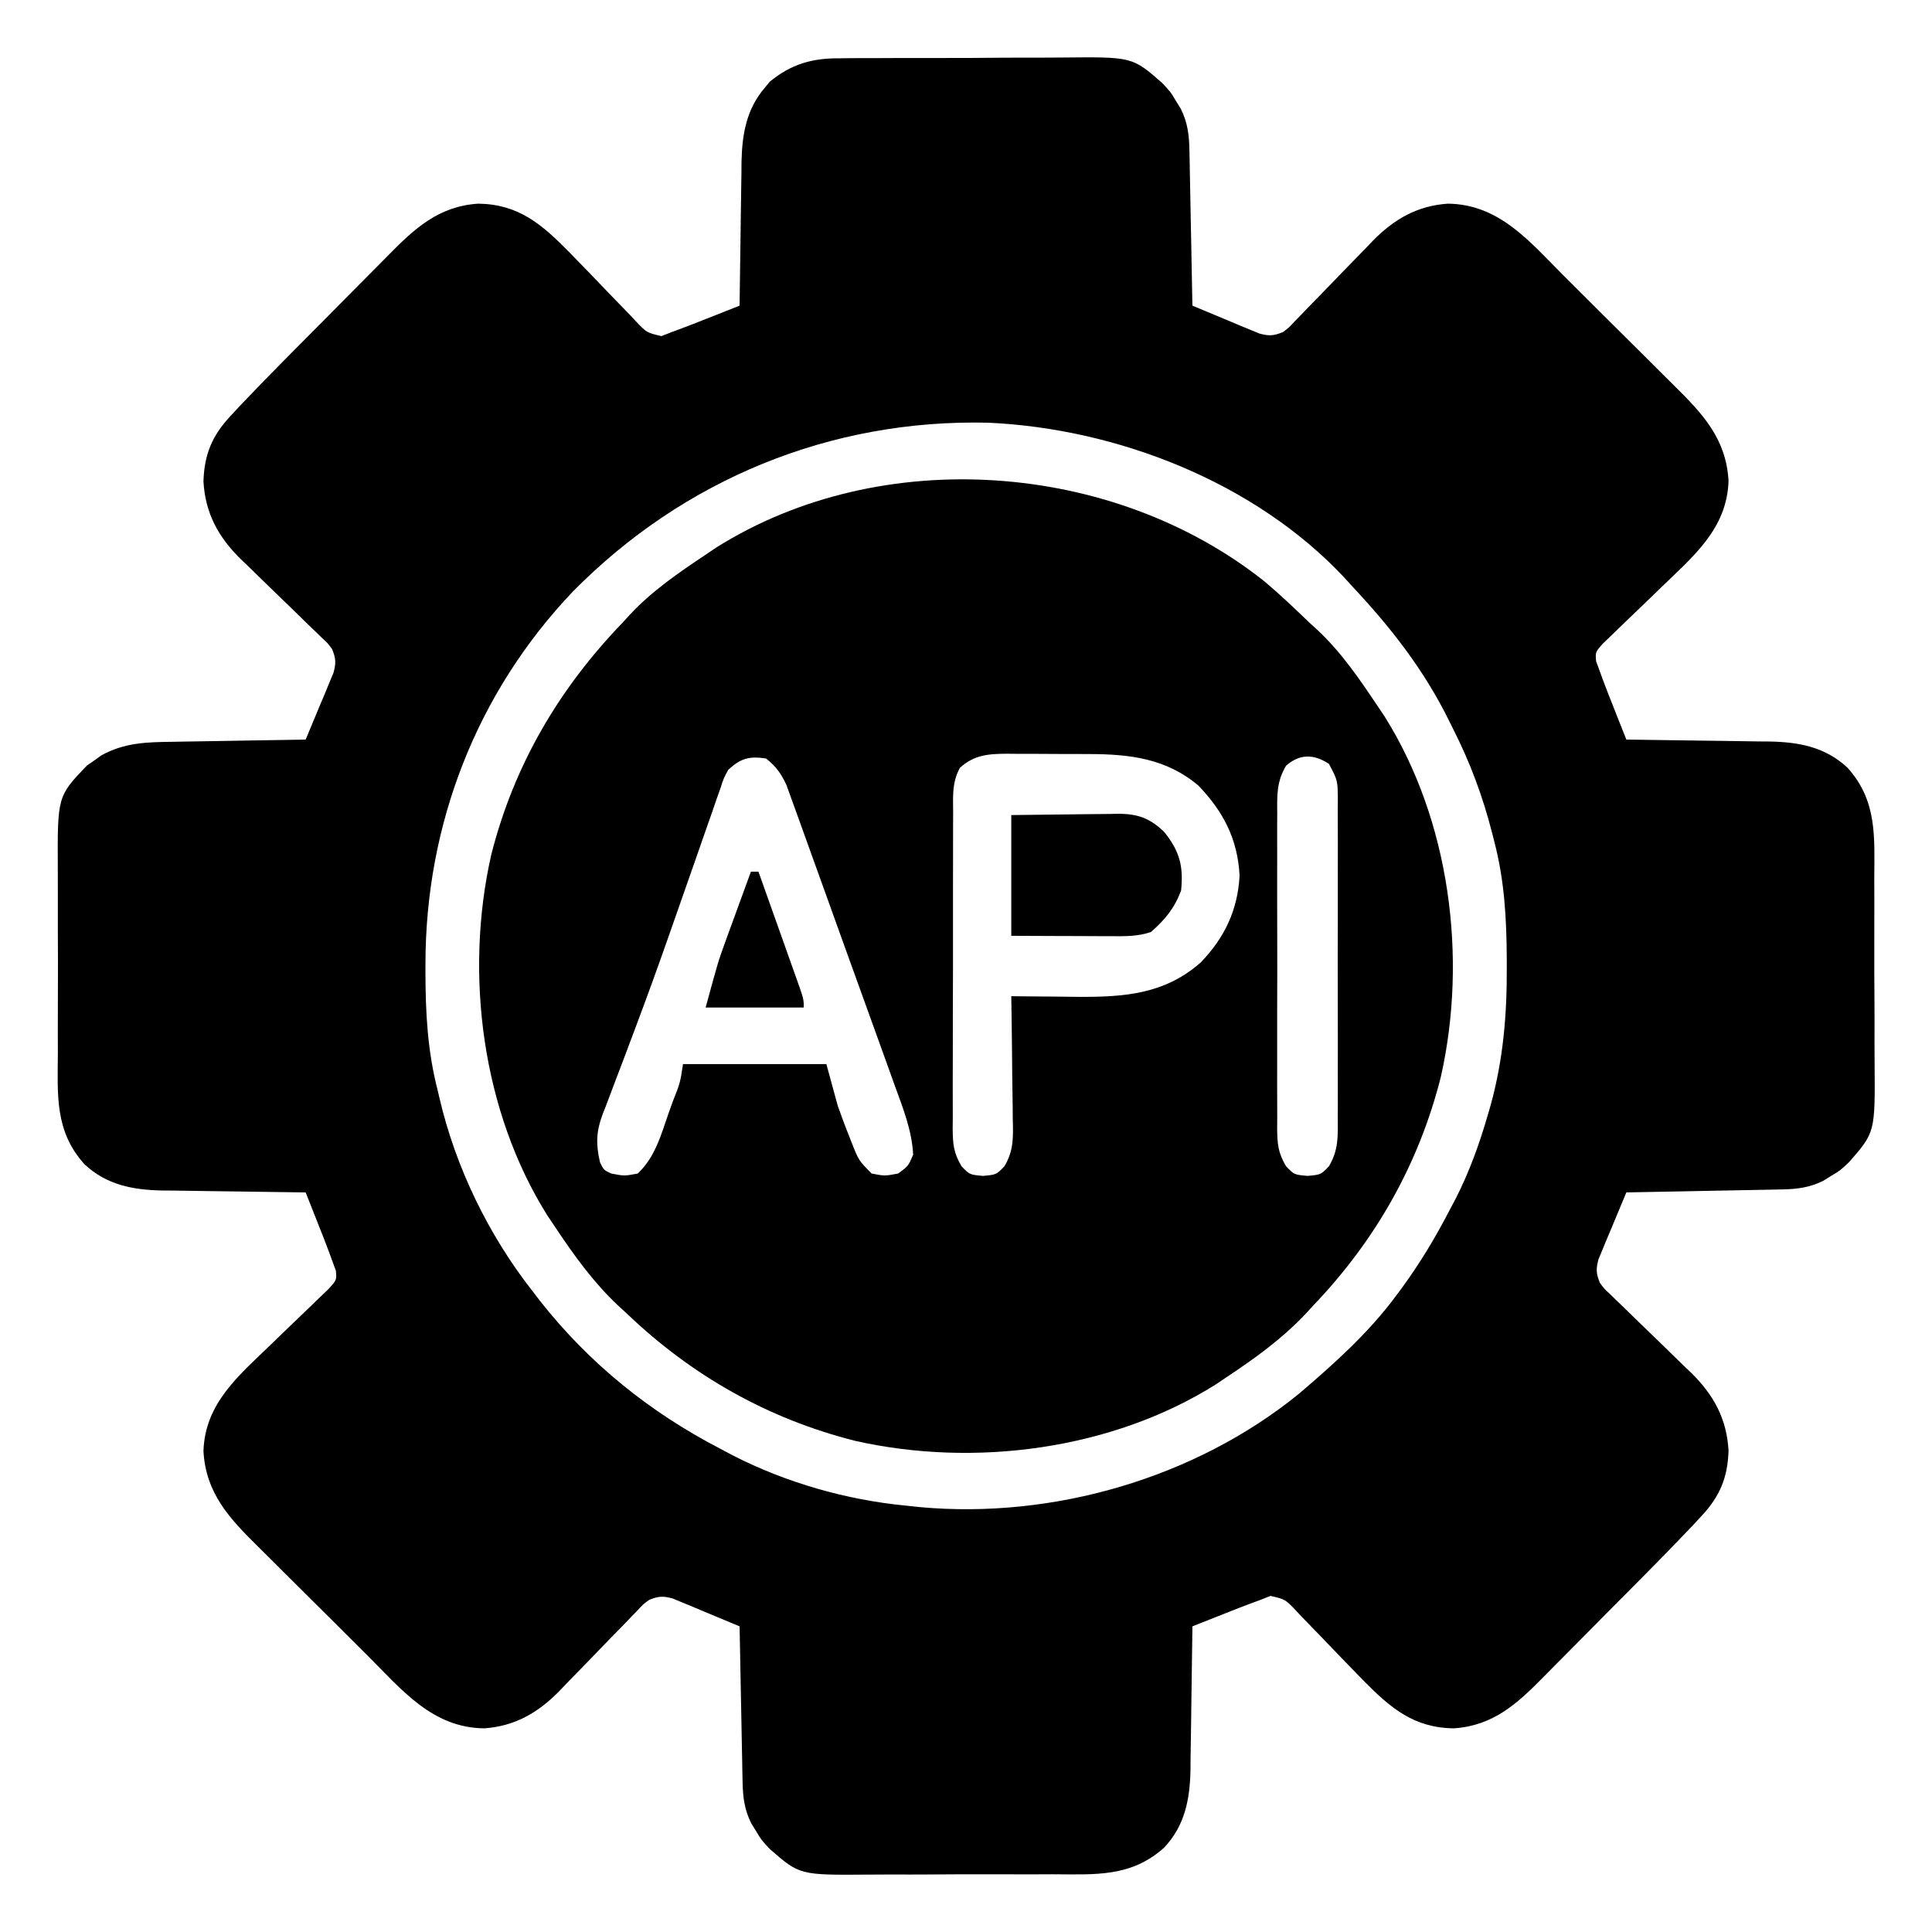 <?xml version="1.0" encoding="UTF-8"?>
<svg version="1.1" xmlns="http://www.w3.org/2000/svg" width="512" height="512">
<path d="M0 0 C0.804 -0.01 1.609 -0.02 2.438 -0.031 C5.073 -0.059 7.708 -0.057 10.344 -0.052 C12.192 -0.06 14.04 -0.069 15.888 -0.078 C19.753 -0.093 23.617 -0.093 27.482 -0.082 C32.414 -0.07 37.344 -0.104 42.276 -0.151 C46.09 -0.18 49.904 -0.182 53.719 -0.176 C55.536 -0.177 57.353 -0.187 59.17 -0.207 C77.626 -0.388 77.626 -0.388 85.54 6.549 C87.793 8.963 87.793 8.963 89.102 11.174 C89.557 11.909 90.012 12.644 90.481 13.401 C92.249 16.989 92.668 20.252 92.745 24.226 C92.765 25.147 92.785 26.067 92.805 27.016 C92.83 28.494 92.83 28.494 92.856 30.002 C92.877 31.018 92.898 32.033 92.919 33.079 C92.984 36.319 93.043 39.559 93.102 42.799 C93.145 44.997 93.189 47.195 93.233 49.393 C93.34 54.778 93.442 60.164 93.54 65.549 C96.782 66.922 100.035 68.269 103.29 69.612 C104.21 70.002 105.13 70.392 106.079 70.793 C106.968 71.158 107.858 71.522 108.774 71.897 C109.999 72.408 109.999 72.408 111.25 72.928 C113.862 73.637 115.05 73.568 117.54 72.549 C119.12 71.372 119.12 71.372 120.529 69.837 C121.083 69.27 121.638 68.702 122.209 68.117 C123.092 67.192 123.092 67.192 123.993 66.249 C125.265 64.948 126.537 63.648 127.809 62.348 C129.798 60.297 131.783 58.243 133.766 56.186 C135.687 54.198 137.62 52.223 139.555 50.249 C140.136 49.638 140.716 49.027 141.314 48.398 C146.968 42.645 153.114 39.067 161.25 38.522 C174.971 38.686 183.012 48.698 192.118 57.792 C193.218 58.885 194.318 59.978 195.418 61.071 C197.711 63.352 199.999 65.637 202.286 67.925 C205.203 70.842 208.134 73.746 211.068 76.646 C213.34 78.895 215.602 81.154 217.862 83.415 C218.939 84.489 220.018 85.56 221.101 86.627 C228.738 94.164 234.988 100.78 235.622 111.979 C235.214 124.741 226.209 132.037 217.594 140.381 C217.089 140.872 216.584 141.362 216.064 141.867 C213.982 143.885 211.901 145.901 209.796 147.895 C208.236 149.377 206.695 150.877 205.157 152.381 C204.245 153.255 203.334 154.129 202.395 155.029 C200.321 157.329 200.321 157.329 200.528 159.79 C200.862 160.701 201.196 161.611 201.54 162.549 C201.789 163.236 202.039 163.922 202.296 164.629 C203.198 167.054 204.144 169.458 205.102 171.862 C205.431 172.698 205.761 173.534 206.1 174.395 C206.91 176.448 207.723 178.499 208.54 180.549 C209.098 180.555 209.657 180.561 210.232 180.567 C216.073 180.631 221.913 180.716 227.753 180.812 C229.93 180.845 232.106 180.873 234.283 180.896 C237.421 180.929 240.558 180.982 243.696 181.038 C244.661 181.044 245.626 181.05 246.62 181.057 C254.346 181.223 261.288 182.51 267.168 188.026 C275.045 196.775 274.292 206.322 274.239 217.452 C274.245 219.298 274.252 221.145 274.26 222.991 C274.272 226.85 274.266 230.709 274.246 234.568 C274.223 239.492 274.25 244.414 274.291 249.338 C274.317 253.148 274.314 256.957 274.304 260.768 C274.302 262.582 274.31 264.396 274.327 266.211 C274.473 284.628 274.473 284.628 267.54 292.549 C265.125 294.803 265.125 294.803 262.915 296.112 C262.18 296.567 261.445 297.022 260.688 297.491 C257.1 299.259 253.837 299.678 249.863 299.755 C248.942 299.775 248.021 299.795 247.073 299.815 C246.087 299.832 245.102 299.849 244.086 299.866 C242.563 299.897 242.563 299.897 241.01 299.929 C237.77 299.994 234.53 300.053 231.29 300.112 C229.092 300.155 226.894 300.199 224.696 300.243 C219.31 300.35 213.925 300.451 208.54 300.549 C207.167 303.792 205.82 307.044 204.477 310.299 C203.892 311.68 203.892 311.68 203.295 313.088 C202.931 313.978 202.567 314.867 202.192 315.784 C201.681 317.009 201.681 317.009 201.16 318.259 C200.452 320.872 200.521 322.06 201.54 324.549 C202.717 326.13 202.717 326.13 204.252 327.539 C204.819 328.093 205.387 328.648 205.972 329.219 C206.588 329.807 207.205 330.396 207.84 331.002 C209.141 332.274 210.441 333.547 211.741 334.819 C213.792 336.808 215.846 338.793 217.903 340.775 C219.891 342.697 221.866 344.63 223.84 346.565 C224.756 347.436 224.756 347.436 225.691 348.324 C231.681 354.211 235.143 360.518 235.622 368.979 C235.396 376.055 233.388 380.98 228.573 386.181 C227.766 387.053 226.959 387.925 226.128 388.824 C221.765 393.418 217.344 397.952 212.879 402.448 C212.39 402.941 211.901 403.434 211.397 403.943 C208.816 406.544 206.233 409.142 203.647 411.737 C200.997 414.398 198.359 417.071 195.723 419.746 C193.672 421.824 191.611 423.892 189.548 425.959 C188.572 426.94 187.599 427.925 186.629 428.913 C179.584 436.086 173.253 441.878 162.829 442.577 C152.147 442.449 145.983 437.136 138.765 429.805 C135.166 426.111 131.569 422.415 128.013 418.68 C126.24 416.822 124.448 414.984 122.653 413.147 C122.113 412.57 121.573 411.993 121.017 411.399 C118.14 408.385 118.14 408.385 114.24 407.477 C112.903 408.008 112.903 408.008 111.54 408.549 C110.854 408.8 110.169 409.051 109.463 409.31 C107.035 410.207 104.631 411.153 102.227 412.112 C100.973 412.606 100.973 412.606 99.694 413.11 C97.641 413.919 95.59 414.733 93.54 415.549 C93.534 416.108 93.528 416.666 93.522 417.242 C93.458 423.083 93.373 428.923 93.277 434.763 C93.244 436.94 93.216 439.116 93.193 441.292 C93.159 444.431 93.107 447.568 93.051 450.706 C93.045 451.67 93.038 452.635 93.032 453.63 C92.866 461.356 91.579 468.297 86.063 474.178 C77.314 482.055 67.767 481.301 56.637 481.249 C54.791 481.254 52.944 481.262 51.098 481.27 C47.239 481.282 43.38 481.275 39.521 481.256 C34.597 481.233 29.675 481.26 24.751 481.301 C20.941 481.327 17.131 481.324 13.321 481.313 C11.507 481.312 9.692 481.319 7.878 481.337 C-10.539 481.482 -10.539 481.482 -18.46 474.549 C-20.714 472.135 -20.714 472.135 -22.023 469.924 C-22.478 469.19 -22.933 468.455 -23.402 467.698 C-25.17 464.11 -25.589 460.846 -25.666 456.873 C-25.686 455.952 -25.706 455.031 -25.726 454.083 C-25.743 453.097 -25.76 452.112 -25.777 451.096 C-25.798 450.081 -25.818 449.065 -25.84 448.019 C-25.905 444.779 -25.964 441.539 -26.023 438.299 C-26.066 436.101 -26.11 433.903 -26.154 431.706 C-26.261 426.32 -26.363 420.935 -26.46 415.549 C-29.703 414.177 -32.955 412.83 -36.21 411.487 C-37.131 411.097 -38.051 410.707 -39 410.305 C-39.889 409.941 -40.778 409.577 -41.695 409.202 C-42.512 408.861 -43.329 408.521 -44.17 408.17 C-46.783 407.462 -47.971 407.531 -50.46 408.549 C-52.041 409.727 -52.041 409.727 -53.45 411.261 C-54.004 411.829 -54.559 412.397 -55.13 412.982 C-55.719 413.598 -56.307 414.215 -56.914 414.85 C-58.186 416.15 -59.458 417.45 -60.73 418.75 C-62.719 420.801 -64.704 422.855 -66.687 424.912 C-68.608 426.9 -70.541 428.876 -72.476 430.85 C-73.057 431.461 -73.637 432.071 -74.235 432.7 C-79.889 438.454 -86.035 442.031 -94.171 442.577 C-107.892 442.413 -115.933 432.4 -125.039 423.307 C-126.138 422.214 -127.238 421.12 -128.339 420.027 C-130.631 417.746 -132.92 415.461 -135.207 413.174 C-138.124 410.256 -141.054 407.353 -143.989 404.453 C-146.261 402.204 -148.523 399.945 -150.783 397.684 C-151.86 396.61 -152.939 395.539 -154.022 394.472 C-161.659 386.934 -167.909 380.319 -168.542 369.12 C-168.135 356.357 -159.13 349.061 -150.515 340.717 C-149.757 339.982 -149.757 339.982 -148.984 339.231 C-146.903 337.214 -144.822 335.197 -142.717 333.204 C-141.157 331.722 -139.616 330.222 -138.078 328.717 C-137.166 327.844 -136.255 326.97 -135.315 326.07 C-133.242 323.77 -133.242 323.77 -133.449 321.308 C-133.783 320.398 -134.117 319.487 -134.46 318.549 C-134.71 317.863 -134.96 317.177 -135.217 316.469 C-136.119 314.044 -137.065 311.64 -138.023 309.237 C-138.352 308.401 -138.682 307.565 -139.021 306.704 C-139.83 304.651 -140.644 302.599 -141.46 300.549 C-142.019 300.543 -142.578 300.538 -143.153 300.532 C-148.994 300.467 -154.834 300.383 -160.674 300.287 C-162.851 300.254 -165.027 300.226 -167.204 300.203 C-170.342 300.169 -173.479 300.117 -176.617 300.061 C-177.582 300.055 -178.547 300.048 -179.541 300.042 C-187.267 299.876 -194.209 298.589 -200.089 293.073 C-207.981 284.309 -207.196 274.758 -207.125 263.612 C-207.128 261.763 -207.133 259.914 -207.139 258.065 C-207.146 254.202 -207.136 250.339 -207.112 246.476 C-207.084 241.543 -207.1 236.612 -207.13 231.679 C-207.148 227.865 -207.142 224.05 -207.13 220.236 C-207.126 218.418 -207.13 216.6 -207.142 214.782 C-207.238 195.594 -207.238 195.594 -199.433 187.428 C-198.488 186.777 -198.488 186.777 -197.523 186.112 C-196.895 185.659 -196.267 185.207 -195.621 184.741 C-189.472 181.35 -183.663 181.216 -176.812 181.135 C-175.293 181.106 -175.293 181.106 -173.744 181.077 C-170.524 181.017 -167.305 180.97 -164.085 180.924 C-161.897 180.886 -159.708 180.847 -157.519 180.807 C-152.166 180.711 -146.813 180.626 -141.46 180.549 C-140.088 177.307 -138.741 174.054 -137.398 170.799 C-137.008 169.879 -136.618 168.959 -136.216 168.01 C-135.852 167.121 -135.488 166.231 -135.113 165.315 C-134.772 164.498 -134.432 163.681 -134.081 162.839 C-133.373 160.227 -133.442 159.039 -134.46 156.549 C-135.638 154.969 -135.638 154.969 -137.173 153.56 C-137.74 153.006 -138.308 152.451 -138.893 151.88 C-139.509 151.291 -140.126 150.703 -140.761 150.096 C-142.061 148.824 -143.362 147.552 -144.662 146.28 C-146.712 144.291 -148.766 142.306 -150.823 140.323 C-152.811 138.402 -154.787 136.469 -156.761 134.534 C-157.372 133.953 -157.982 133.373 -158.611 132.775 C-164.602 126.888 -168.064 120.581 -168.542 112.12 C-168.317 105.043 -166.308 100.119 -161.494 94.918 C-160.687 94.046 -159.88 93.174 -159.049 92.275 C-154.686 87.681 -150.265 83.147 -145.8 78.651 C-145.311 78.158 -144.822 77.664 -144.318 77.156 C-141.737 74.555 -139.154 71.957 -136.568 69.361 C-133.918 66.7 -131.28 64.028 -128.644 61.353 C-126.593 59.275 -124.532 57.206 -122.469 55.14 C-121.493 54.158 -120.52 53.174 -119.55 52.186 C-112.505 45.013 -106.174 39.221 -95.75 38.522 C-85.068 38.65 -78.904 43.962 -71.686 51.293 C-68.087 54.988 -64.49 58.683 -60.934 62.419 C-59.16 64.276 -57.369 66.115 -55.574 67.952 C-55.034 68.529 -54.494 69.106 -53.938 69.7 C-51.061 72.714 -51.061 72.714 -47.16 73.622 C-46.269 73.268 -45.378 72.914 -44.46 72.549 C-43.775 72.298 -43.09 72.047 -42.384 71.789 C-39.956 70.891 -37.552 69.945 -35.148 68.987 C-34.312 68.657 -33.476 68.328 -32.615 67.989 C-30.562 67.179 -28.51 66.366 -26.46 65.549 C-26.455 64.991 -26.449 64.432 -26.443 63.857 C-26.378 58.016 -26.294 52.176 -26.198 46.335 C-26.165 44.159 -26.137 41.983 -26.114 39.806 C-26.08 36.668 -26.028 33.531 -25.972 30.393 C-25.966 29.428 -25.959 28.463 -25.953 27.469 C-25.797 20.221 -24.688 13.489 -19.773 7.799 C-19.336 7.268 -18.899 6.737 -18.449 6.19 C-12.798 1.528 -7.209 -0.048 0 0 Z M-70.706 141.383 C-96.211 168.21 -109.679 203.102 -109.71 239.924 C-109.711 240.643 -109.712 241.361 -109.712 242.101 C-109.696 252.895 -109.176 263.052 -106.46 273.549 C-106.31 274.197 -106.16 274.845 -106.005 275.512 C-101.733 293.848 -93.053 311.746 -81.46 326.549 C-80.744 327.485 -80.027 328.421 -79.289 329.385 C-66.15 346.018 -50.223 358.809 -31.46 368.549 C-30.316 369.154 -29.171 369.758 -27.992 370.381 C-13.973 377.505 1.899 382.041 17.54 383.549 C18.791 383.682 20.043 383.815 21.333 383.952 C56.569 387.165 94.122 376.332 121.676 353.995 C131.059 345.981 140.104 337.926 147.477 327.987 C147.994 327.292 148.51 326.597 149.042 325.882 C153.788 319.389 157.83 312.694 161.54 305.549 C162.144 304.405 162.749 303.26 163.372 302.081 C167.007 294.927 169.62 287.628 171.852 279.924 C172.216 278.673 172.216 278.673 172.587 277.397 C175.924 265.267 176.92 253.351 176.852 240.799 C176.85 240.096 176.848 239.392 176.847 238.668 C176.8 228.007 176.246 217.911 173.54 207.549 C173.363 206.849 173.186 206.148 173.003 205.426 C170.495 195.629 167.142 186.58 162.54 177.549 C162.247 176.954 161.955 176.359 161.653 175.746 C154.889 161.987 146.047 150.715 135.54 139.549 C134.953 138.898 134.367 138.247 133.762 137.577 C110.105 112.367 73.72 98.153 39.535 96.573 C-2.3 95.548 -41.396 111.597 -70.706 141.383 Z " fill="#000000" transform="translate(222.46,15.451)"/>
<path d="M0 0 C4.163 3.496 8.087 7.228 12 11 C12.718 11.655 13.436 12.31 14.176 12.984 C20.465 18.883 25.235 25.861 30 33 C30.63 33.935 31.261 34.869 31.91 35.832 C49.23 63.41 53.959 99.79 46.839 131.377 C40.982 154.573 29.5 174.766 13 192 C11.975 193.12 11.975 193.12 10.93 194.262 C4.667 200.882 -2.443 205.98 -10 211 C-10.933 211.629 -11.867 212.258 -12.828 212.906 C-40.398 230.236 -76.795 234.958 -108.377 227.839 C-131.573 221.982 -151.766 210.5 -169 194 C-170.12 192.975 -170.12 192.975 -171.262 191.93 C-177.882 185.667 -182.98 178.557 -188 171 C-188.629 170.067 -189.258 169.133 -189.906 168.172 C-207.236 140.602 -211.958 104.205 -204.839 72.623 C-198.843 48.878 -186.918 28.551 -170 11 C-169.345 10.282 -168.69 9.564 -168.016 8.824 C-162.117 2.535 -155.139 -2.235 -148 -7 C-147.065 -7.63 -146.131 -8.261 -145.168 -8.91 C-101.47 -36.354 -40.126 -31.836 0 0 Z M-80.611 49.48 C-82.764 53.386 -82.426 57.165 -82.404 61.554 C-82.411 62.522 -82.418 63.49 -82.425 64.488 C-82.443 67.688 -82.439 70.889 -82.434 74.09 C-82.438 76.314 -82.443 78.539 -82.449 80.763 C-82.458 85.426 -82.456 90.089 -82.446 94.752 C-82.435 100.729 -82.455 106.705 -82.484 112.681 C-82.502 117.275 -82.502 121.869 -82.496 126.463 C-82.496 128.667 -82.502 130.87 -82.515 133.074 C-82.529 136.155 -82.519 139.235 -82.502 142.316 C-82.511 143.227 -82.521 144.138 -82.531 145.076 C-82.483 149.192 -82.321 151.458 -80.187 155.066 C-78.035 157.307 -78.035 157.307 -74.5 157.625 C-70.965 157.306 -70.965 157.306 -68.806 155.066 C-66.271 150.762 -66.496 147.228 -66.609 142.324 C-66.615 141.399 -66.621 140.474 -66.627 139.521 C-66.649 136.576 -66.699 133.632 -66.75 130.688 C-66.77 128.687 -66.788 126.686 -66.805 124.686 C-66.849 119.79 -66.918 114.895 -67 110 C-65.761 110.016 -65.761 110.016 -64.497 110.032 C-61.384 110.066 -58.272 110.091 -55.159 110.11 C-53.169 110.125 -51.178 110.15 -49.188 110.176 C-36.945 110.238 -26.3 109.444 -16.801 101.059 C-10.472 94.519 -6.964 87.147 -6.5 78 C-7.001 68.402 -10.816 61.025 -17.434 54.168 C-25.938 46.984 -35.644 45.848 -46.383 45.832 C-47.16 45.829 -47.937 45.825 -48.738 45.822 C-50.37 45.817 -52.002 45.815 -53.634 45.815 C-56.125 45.813 -58.615 45.794 -61.105 45.775 C-62.698 45.772 -64.29 45.77 -65.883 45.77 C-66.992 45.759 -66.992 45.759 -68.124 45.748 C-73.06 45.77 -76.885 46.057 -80.611 49.48 Z M-142 50 C-143.215 52.23 -143.215 52.23 -144.052 54.831 C-144.58 56.316 -144.58 56.316 -145.119 57.831 C-145.489 58.91 -145.858 59.989 -146.238 61.102 C-146.636 62.23 -147.035 63.359 -147.445 64.522 C-148.523 67.585 -149.59 70.651 -150.652 73.719 C-152.422 78.823 -154.219 83.918 -156.011 89.014 C-156.689 90.946 -157.366 92.879 -158.043 94.812 C-160.834 102.773 -163.714 110.695 -166.688 118.59 C-167.043 119.539 -167.399 120.489 -167.766 121.467 C-169.103 125.03 -170.439 128.593 -171.806 132.144 C-172.724 134.53 -173.624 136.922 -174.52 139.316 C-174.789 139.999 -175.059 140.682 -175.337 141.386 C-177.024 145.961 -177.093 149.265 -176 154 C-175.02 156.064 -175.02 156.064 -173 157 C-169.543 157.667 -169.543 157.667 -166 157 C-161.365 152.661 -159.786 146.653 -157.75 140.812 C-157.386 139.803 -157.023 138.793 -156.648 137.752 C-154.753 132.988 -154.753 132.988 -154 128 C-141.46 128 -128.92 128 -116 128 C-115.01 131.63 -114.02 135.26 -113 139 C-112.045 141.706 -111.077 144.347 -110 147 C-109.752 147.641 -109.505 148.281 -109.25 148.941 C-107.417 153.553 -107.417 153.553 -104 157 C-100.543 157.667 -100.543 157.667 -97 157 C-94.322 155.069 -94.322 155.069 -93 152 C-93.349 145.442 -95.756 139.529 -97.98 133.402 C-98.385 132.271 -98.79 131.139 -99.208 129.973 C-100.301 126.922 -101.401 123.873 -102.504 120.826 C-103.417 118.303 -104.326 115.778 -105.235 113.254 C-107.286 107.556 -109.345 101.86 -111.408 96.166 C-113.383 90.711 -115.345 85.252 -117.298 79.79 C-118.565 76.25 -119.842 72.714 -121.122 69.18 C-121.704 67.57 -122.282 65.959 -122.856 64.346 C-123.643 62.138 -124.445 59.936 -125.25 57.734 C-125.688 56.52 -126.127 55.305 -126.578 54.054 C-128.031 50.933 -129.319 49.137 -132 47 C-136.507 46.343 -138.678 46.963 -142 50 Z M5.814 48.931 C3.276 53.226 3.439 56.764 3.482 61.668 C3.475 62.636 3.468 63.604 3.461 64.601 C3.444 67.797 3.455 70.992 3.469 74.188 C3.466 76.41 3.462 78.633 3.457 80.856 C3.451 85.513 3.46 90.17 3.479 94.827 C3.501 100.796 3.488 106.764 3.464 112.733 C3.45 117.323 3.454 121.912 3.465 126.502 C3.467 128.703 3.464 130.904 3.455 133.105 C3.445 136.181 3.46 139.256 3.482 142.332 C3.474 143.241 3.466 144.151 3.458 145.087 C3.513 149.198 3.682 151.462 5.814 155.065 C7.965 157.307 7.965 157.307 11.5 157.625 C15.034 157.307 15.034 157.307 17.186 155.072 C19.738 150.75 19.561 147.158 19.518 142.224 C19.525 141.245 19.532 140.266 19.539 139.256 C19.556 136.024 19.545 132.792 19.531 129.559 C19.534 127.311 19.538 125.063 19.543 122.815 C19.549 118.107 19.54 113.399 19.521 108.691 C19.499 102.652 19.512 96.614 19.536 90.576 C19.55 85.936 19.546 81.295 19.535 76.655 C19.533 74.428 19.536 72.202 19.545 69.975 C19.555 66.865 19.54 63.756 19.518 60.646 C19.53 59.263 19.53 59.263 19.542 57.852 C19.497 52.81 19.497 52.81 17.186 48.432 C13.175 45.804 9.44 45.728 5.814 48.931 Z " fill="#000000" transform="translate(335,154)"/>
<path d="M0 0 C4.751 -0.069 9.5 -0.129 14.252 -0.165 C15.867 -0.18 17.482 -0.2 19.096 -0.226 C21.422 -0.263 23.748 -0.28 26.074 -0.293 C27.151 -0.316 27.151 -0.316 28.25 -0.34 C33.542 -0.342 36.761 0.829 40.547 4.5 C44.605 9.56 45.673 13.56 45 20 C43.252 24.692 40.755 27.714 37 31 C33.368 32.211 30.049 32.124 26.27 32.098 C25.519 32.096 24.769 32.095 23.996 32.093 C21.601 32.088 19.207 32.075 16.812 32.062 C15.188 32.057 13.564 32.053 11.939 32.049 C7.96 32.039 3.98 32.019 0 32 C0 21.44 0 10.88 0 0 Z " fill="#000000" transform="translate(268,216)"/>
<path d="M0 0 C0.66 0 1.32 0 2 0 C3.713 4.804 5.422 9.61 7.127 14.417 C7.708 16.052 8.29 17.688 8.873 19.323 C9.71 21.67 10.543 24.018 11.375 26.367 C11.637 27.101 11.9 27.834 12.17 28.59 C14 33.772 14 33.772 14 36 C5.42 36 -3.16 36 -12 36 C-8.625 23.625 -8.625 23.625 -6.738 18.457 C-6.342 17.365 -5.946 16.272 -5.537 15.146 C-5.133 14.046 -4.729 12.946 -4.312 11.812 C-3.689 10.098 -3.689 10.098 -3.053 8.35 C-2.039 5.565 -1.021 2.782 0 0 Z " fill="#000000" transform="translate(199,231)"/>
</svg>
